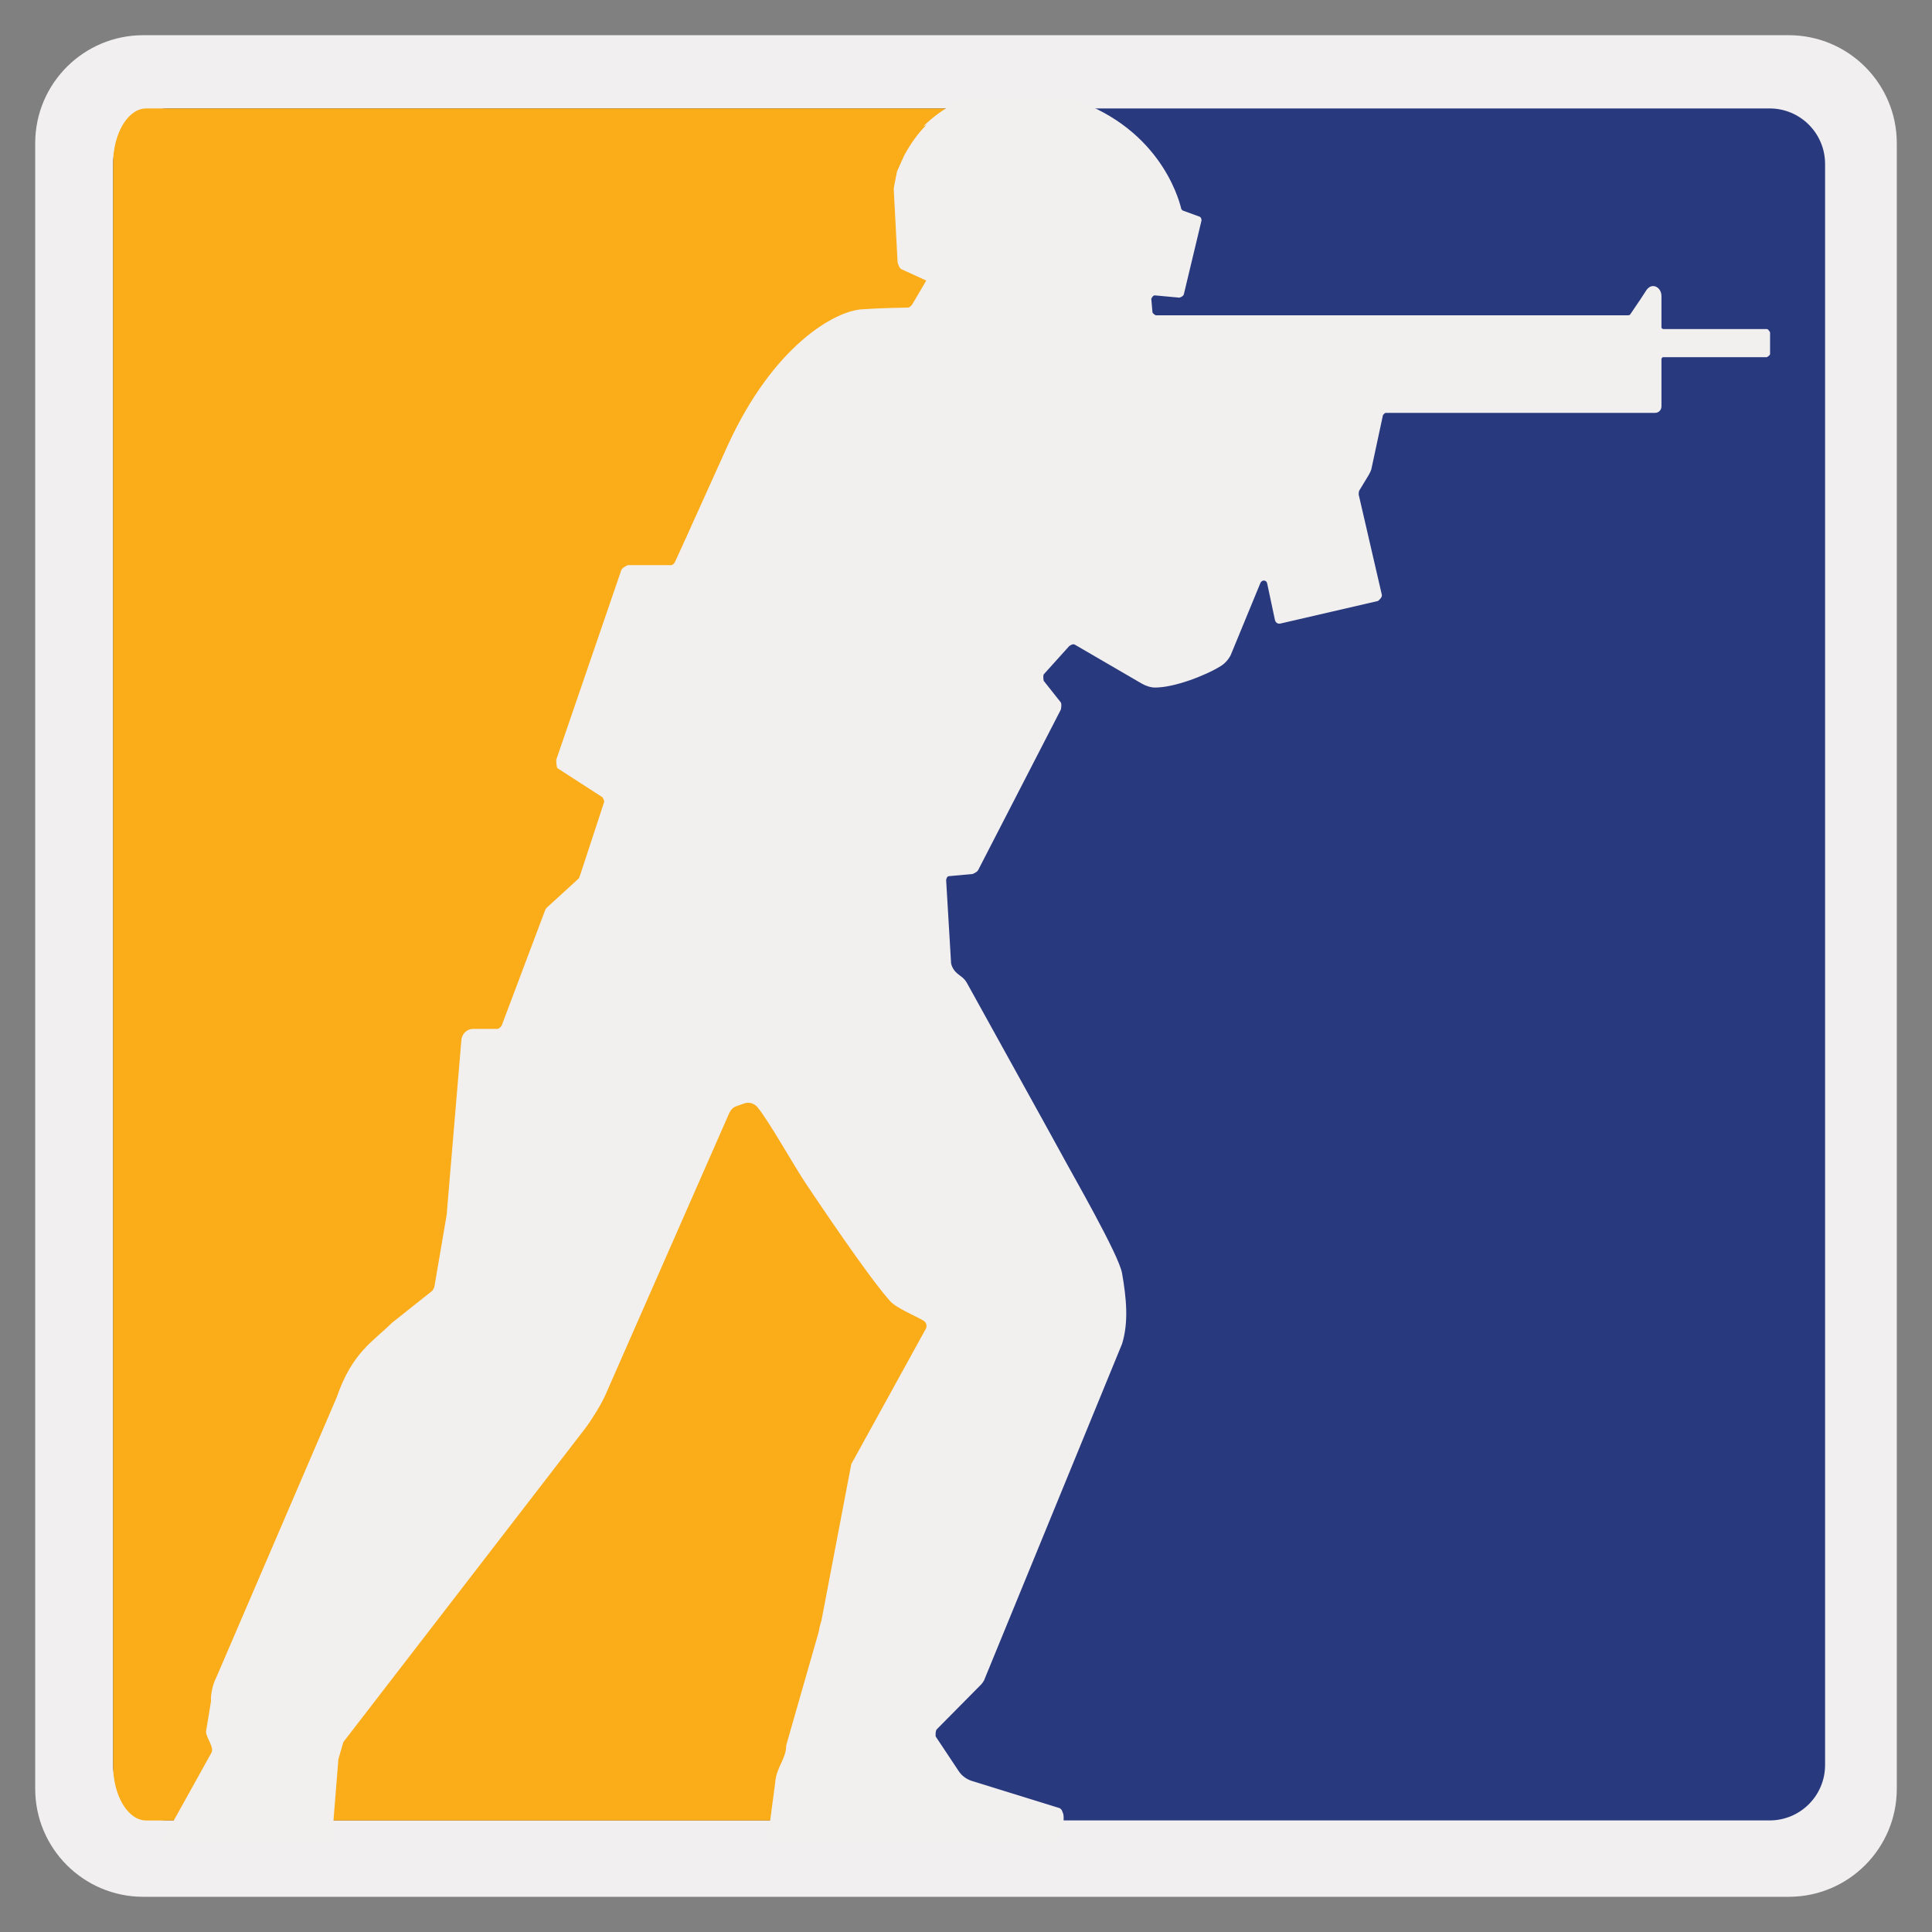 <svg width="32" height="32" viewBox="0 0 32 32" fill="none" xmlns="http://www.w3.org/2000/svg">
<rect x="0" y="0" width="32" height="32" fill="#808080" stroke="none"/>
<g clip-path="url(#clip0_0_229)">
<path d="M31.417 29.627C31.417 30.615 30.616 31.417 29.627 31.417H2.373C1.385 31.417 0.583 30.616 0.583 29.627V2.373C0.583 1.385 1.384 0.583 2.373 0.583H29.627C30.615 0.583 31.417 1.384 31.417 2.373V29.627Z" fill="#F1EFEF"/>
<path d="M30.229 29.234C30.229 29.742 29.818 30.152 29.31 30.152H2.792C2.284 30.152 1.873 29.741 1.873 29.234V2.715C1.873 2.208 2.284 1.796 2.792 1.796H29.31C29.818 1.796 30.229 2.208 30.229 2.715V29.234Z" fill="#28397E"/>
<path d="M16.914 21.671C16.914 22.179 14.802 30.153 14.498 30.153H2.423C2.118 30.153 1.873 29.742 1.873 29.235V2.715C1.873 2.208 2.119 1.796 2.423 1.796H16.914C17.218 1.796 17.215 3.203 18.322 3.203L14.775 15.306L16.914 21.671Z" fill="#FAAC19"/>
<path d="M15.342 2.071C15.196 2.217 15.077 2.39 14.977 2.573L14.858 2.838C14.858 2.838 14.803 3.103 14.803 3.13L14.867 4.345C14.867 4.345 14.886 4.427 14.922 4.455L15.342 4.647L15.105 5.049C15.105 5.049 15.068 5.094 15.041 5.094C15.041 5.094 14.539 5.103 14.292 5.122C13.835 5.14 12.803 5.725 12.045 7.396C11.305 9.04 11.177 9.314 11.177 9.314C11.159 9.342 11.131 9.369 11.095 9.36H10.4C10.4 9.36 10.309 9.397 10.291 9.442L9.213 12.585C9.213 12.585 9.213 12.685 9.231 12.722L9.98 13.206C9.98 13.206 10.008 13.252 10.008 13.279L9.615 14.476C9.615 14.476 9.597 14.53 9.587 14.549L9.067 15.024C9.067 15.024 9.039 15.051 9.03 15.069C9.03 15.079 9.03 15.088 9.021 15.097L8.309 16.988C8.309 16.988 8.272 17.042 8.236 17.042H7.834C7.733 17.042 7.651 17.125 7.642 17.225L7.404 20.048C7.404 20.093 7.395 20.148 7.386 20.194L7.194 21.317C7.194 21.317 7.176 21.363 7.158 21.381L6.491 21.911C6.189 22.213 5.833 22.395 5.577 23.144L3.586 27.776C3.531 27.876 3.485 28.059 3.495 28.178L3.412 28.68C3.412 28.78 3.549 28.936 3.504 29.027L2.682 30.507H5.495L5.605 29.137L5.687 28.854L9.688 23.665C9.798 23.519 9.953 23.272 10.026 23.108L12.081 18.431C12.109 18.376 12.145 18.34 12.2 18.321L12.328 18.276C12.41 18.248 12.492 18.276 12.547 18.34C12.73 18.559 13.15 19.308 13.351 19.609C13.524 19.865 14.365 21.126 14.739 21.546C14.84 21.665 15.16 21.793 15.297 21.875C15.342 21.902 15.361 21.966 15.333 22.012L14.1 24.25L13.607 26.835C13.588 26.899 13.57 26.963 13.561 27.027L13.022 28.908C13.022 29.137 12.858 29.265 12.839 29.53L12.711 30.498H17.471C17.544 30.407 17.599 30.297 17.617 30.178C17.617 30.178 17.617 30.169 17.617 30.16C17.617 30.16 17.617 30.16 17.617 30.151C17.617 30.142 17.617 30.133 17.617 30.123C17.617 30.123 17.617 30.105 17.617 30.096C17.617 30.059 17.608 30.032 17.599 30.014C17.599 30.014 17.599 30.005 17.59 29.995C17.59 29.995 17.59 29.995 17.59 29.986C17.571 29.959 17.553 29.95 17.553 29.95C17.553 29.95 17.535 29.941 17.526 29.941L16.11 29.502C16.018 29.475 15.936 29.42 15.881 29.338L15.498 28.762C15.498 28.762 15.489 28.671 15.516 28.643L16.256 27.895C16.256 27.895 16.302 27.84 16.311 27.803L18.585 22.258C18.695 21.902 18.658 21.509 18.585 21.089C18.53 20.779 17.763 19.454 17.562 19.079C17.389 18.76 16.283 16.768 16.027 16.302C16 16.248 15.963 16.202 15.909 16.166C15.872 16.138 15.836 16.111 15.808 16.074C15.781 16.038 15.762 16.001 15.753 15.955L15.671 14.576C15.671 14.576 15.68 14.512 15.717 14.512L16.11 14.476C16.11 14.476 16.183 14.448 16.201 14.412L17.571 11.753C17.571 11.753 17.59 11.671 17.571 11.635L17.288 11.278C17.288 11.278 17.27 11.205 17.288 11.169L17.708 10.703C17.708 10.703 17.763 10.657 17.8 10.676L18.914 11.324C18.978 11.361 19.06 11.388 19.133 11.388C19.444 11.388 19.955 11.196 20.22 11.032C20.293 10.986 20.348 10.922 20.385 10.849L20.878 9.652C20.905 9.598 20.978 9.607 20.988 9.662L21.116 10.264C21.125 10.31 21.161 10.338 21.207 10.328L22.824 9.954C22.824 9.954 22.897 9.899 22.888 9.853L22.504 8.191C22.504 8.191 22.504 8.145 22.513 8.127L22.668 7.871C22.668 7.871 22.705 7.807 22.714 7.771L22.906 6.876C22.906 6.876 22.933 6.839 22.951 6.839H27.409C27.473 6.839 27.519 6.793 27.519 6.729V5.944C27.519 5.944 27.528 5.916 27.546 5.916H29.264C29.264 5.916 29.318 5.889 29.318 5.862V5.505C29.318 5.505 29.291 5.45 29.264 5.45H27.546C27.546 5.45 27.519 5.441 27.519 5.423C27.519 5.323 27.519 4.966 27.519 4.902C27.519 4.811 27.455 4.738 27.382 4.738C27.336 4.738 27.3 4.765 27.272 4.802C27.263 4.82 27.099 5.067 26.998 5.213C26.998 5.213 26.98 5.222 26.971 5.222H19.142C19.142 5.222 19.088 5.195 19.088 5.167L19.069 4.948C19.069 4.948 19.097 4.884 19.133 4.893L19.535 4.93C19.535 4.93 19.599 4.912 19.608 4.875L19.901 3.651C19.901 3.651 19.901 3.596 19.864 3.587L19.59 3.487C19.59 3.487 19.563 3.468 19.563 3.45C19.517 3.258 19.17 2.052 17.644 1.605H16.037C15.717 1.733 15.461 1.925 15.297 2.089L15.342 2.071Z" fill="#F2EFEF"/>
</g>
<defs>
<clipPath id="clip0_0_229">
<rect width="32" height="32" fill="white"/>
</clipPath>
</defs>
</svg>
